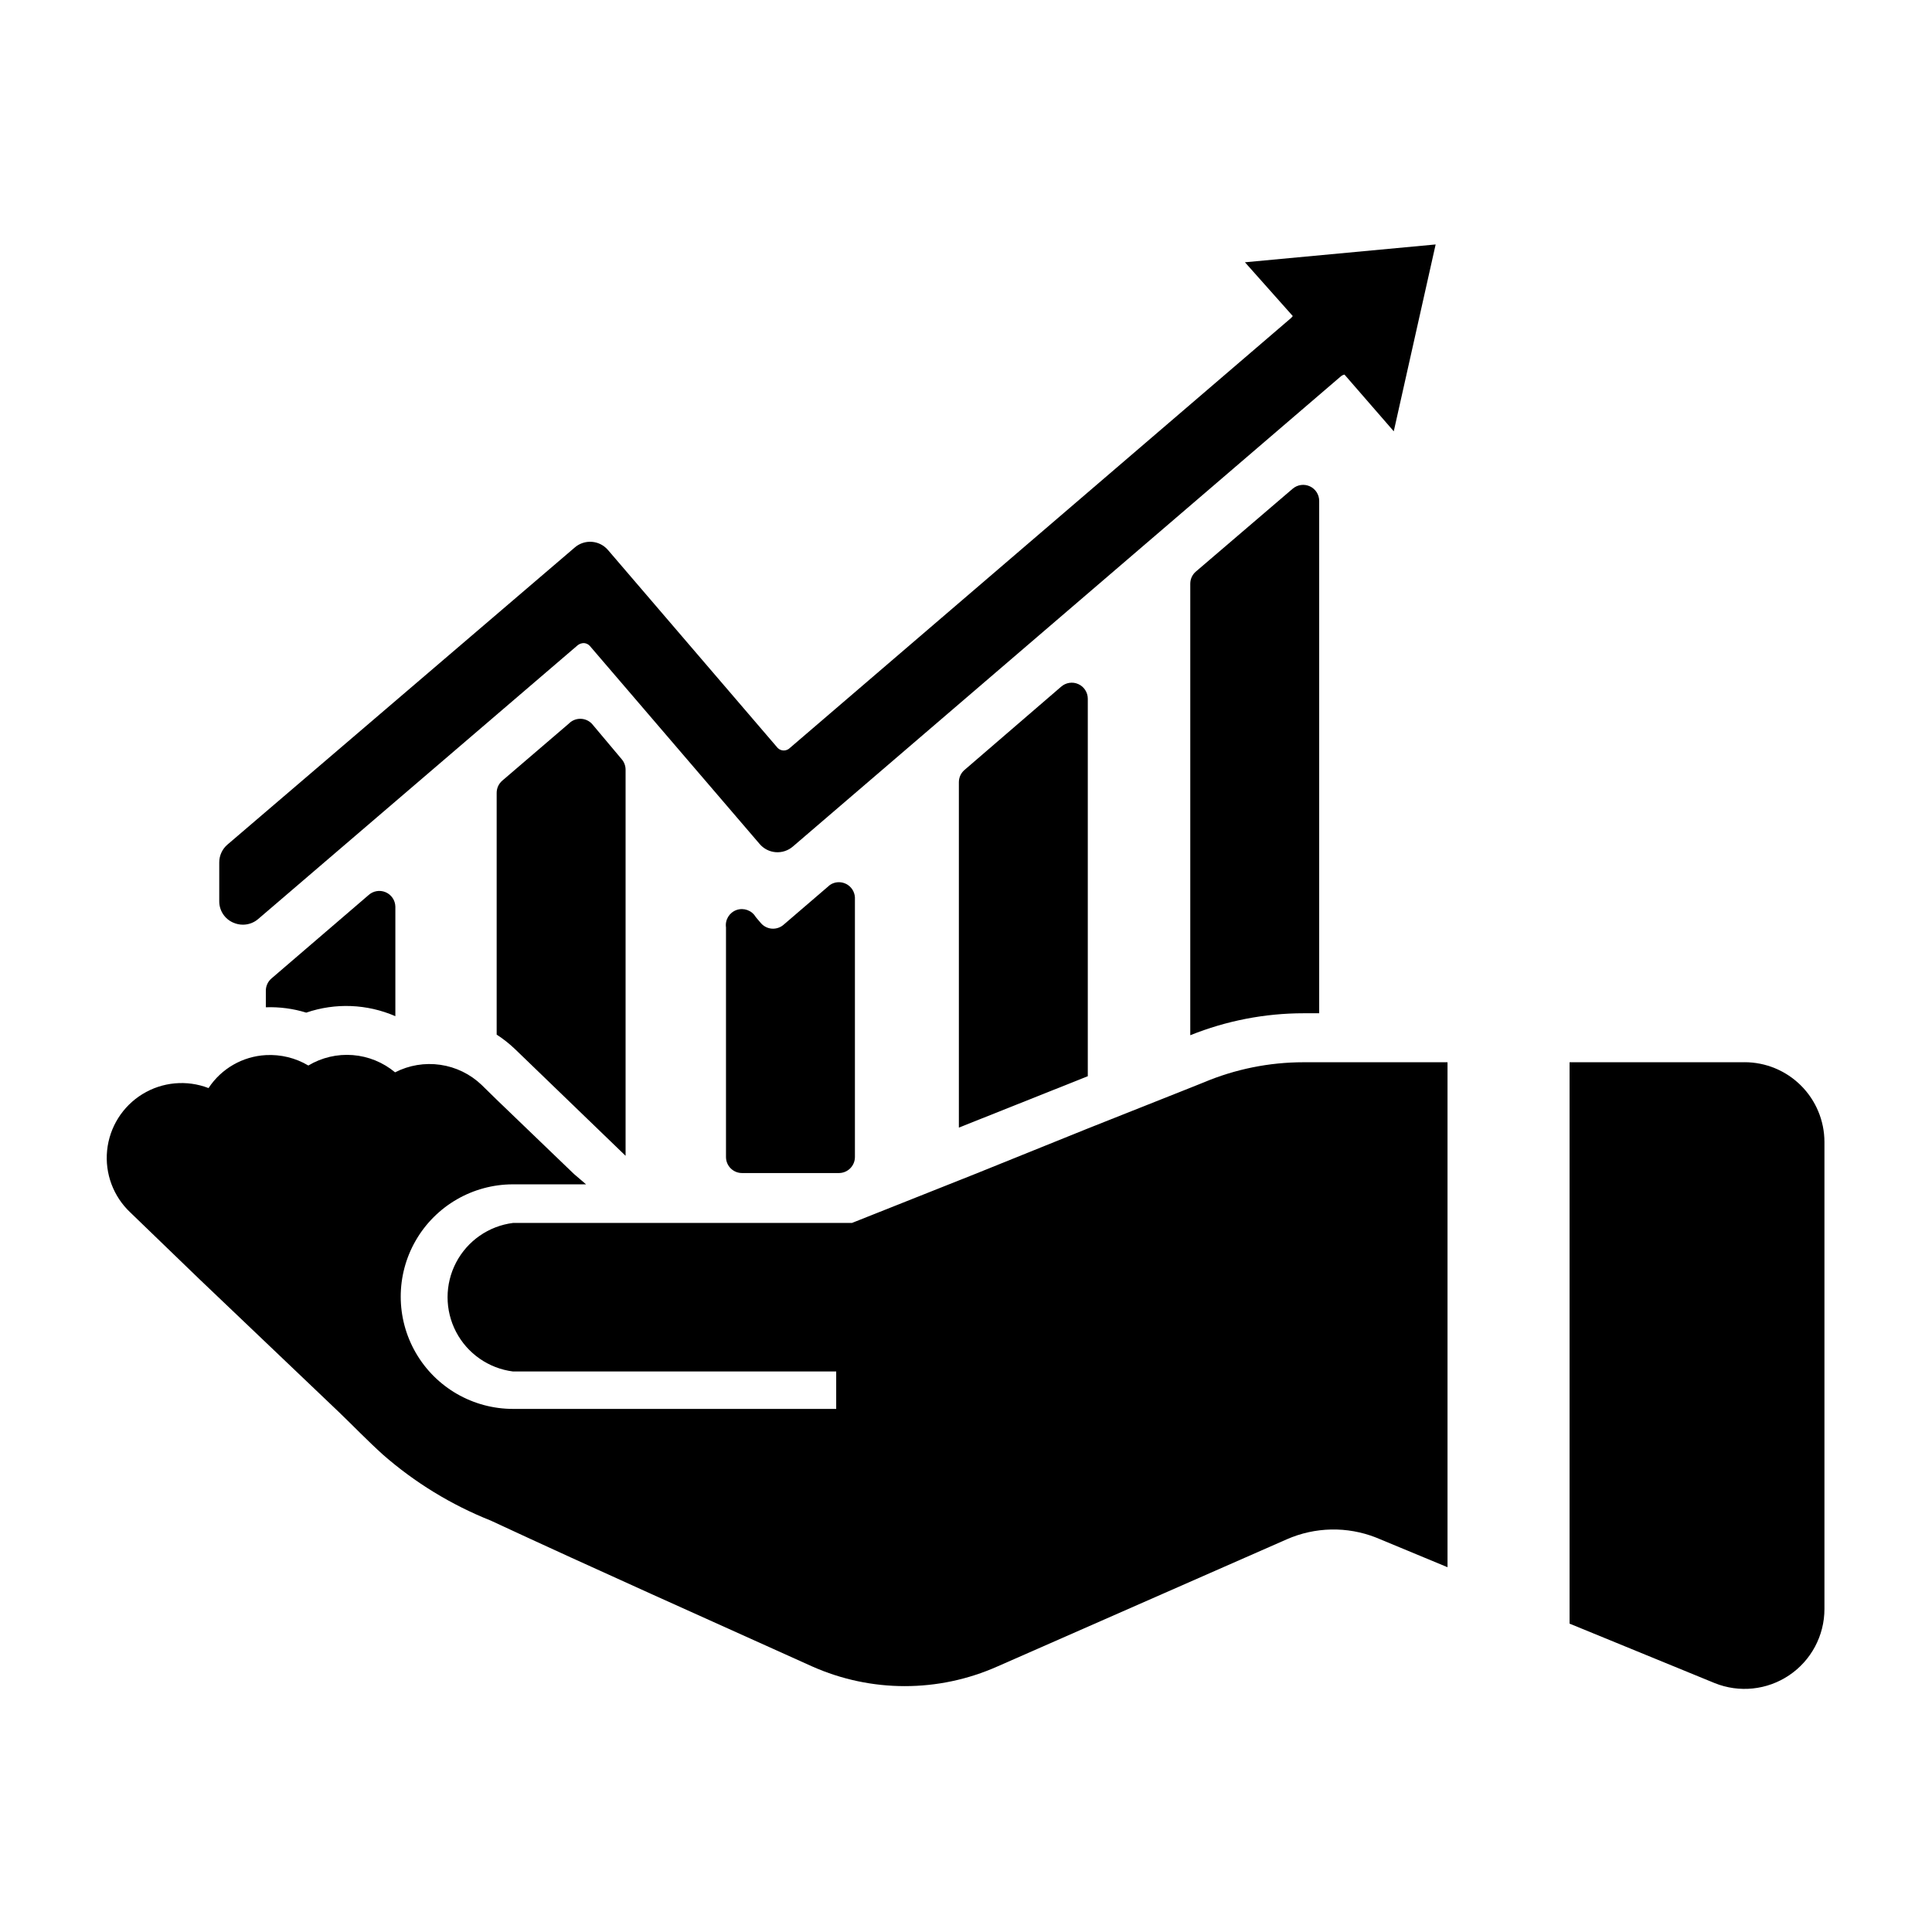 <?xml version="1.0" encoding="UTF-8"?>
<!-- Uploaded to: ICON Repo, www.svgrepo.com, Generator: ICON Repo Mixer Tools -->
<svg fill="#000000" width="800px" height="800px" version="1.1" viewBox="144 144 512 512" xmlns="http://www.w3.org/2000/svg">
 <g>
  <path d="m205.8 388.5c0.816 0.367 1.703 0.555 2.598 0.551 1.473-0.004 2.894-0.535 4.012-1.492l84.703-72.582c0.477-0.363 1.059-0.559 1.656-0.551 0.609 0.043 1.176 0.324 1.574 0.789l44.949 52.426c1.07 1.27 2.602 2.062 4.258 2.195 1.656 0.133 3.297-0.402 4.559-1.488l145.32-124.69c0.258-0.191 0.551-0.328 0.867-0.395l13.066 15.035 11.098-49.516-50.539 4.723 12.676 14.25-0.395 0.473-132.88 113.99c-0.891 0.891-2.336 0.891-3.227 0l-44.949-52.43c-1.07-1.27-2.606-2.062-4.262-2.195s-3.297 0.402-4.555 1.488l-92.023 78.719c-1.391 1.176-2.199 2.902-2.203 4.723v10.312c-0.016 2.461 1.441 4.691 3.699 5.668z"/>
  <path d="m241.61 381.26-25.664 22.043c-0.945 0.805-1.492 1.984-1.496 3.227v4.41c3.625-0.129 7.242 0.352 10.707 1.418 7.715-2.644 16.137-2.309 23.617 0.941v-29.047c-0.043-1.676-1.062-3.172-2.613-3.82-1.547-0.645-3.328-0.32-4.551 0.828z"/>
  <path d="m486.59 273.5-25.664 21.965 0.004-0.004c-0.949 0.805-1.496 1.984-1.496 3.231v119.66-0.004c9.559-3.844 19.766-5.824 30.07-5.824h4.094v-135.79c-0.004-1.656-0.969-3.16-2.473-3.852s-3.273-0.449-4.535 0.625z"/>
  <path d="m425.19 326-25.582 22.043c-0.945 0.805-1.492 1.984-1.496 3.227v91.555l34.164-13.617v-100.06c-0.008-1.672-0.996-3.184-2.523-3.863-1.527-0.68-3.312-0.398-4.562 0.715z"/>
  <path d="m363.95 378.51-12.281 10.547c-0.859 0.754-1.988 1.129-3.129 1.043-1.141-0.09-2.199-0.637-2.934-1.512l-1.34-1.574 0.004-0.004c-1.031-1.746-3.152-2.523-5.07-1.855-1.914 0.672-3.09 2.602-2.805 4.613v60.852c0 2.348 1.906 4.25 4.254 4.25h25.664-0.004c2.348 0 4.254-1.902 4.254-4.25v-68.805c-0.082-1.527-0.977-2.891-2.344-3.574-1.371-0.688-3-0.582-4.269 0.27z"/>
  <path d="m294.75 335.76-17.633 15.113v0.004c-0.949 0.805-1.492 1.984-1.496 3.227v64.078c1.746 1.129 3.379 2.418 4.879 3.856l29.285 28.262v-102.34c-0.004-1.012-0.367-1.988-1.023-2.754l-7.871-9.367v-0.004c-0.793-0.848-1.895-1.332-3.055-1.348-1.16-0.016-2.273 0.445-3.086 1.27z"/>
  <path d="m606.32 425.5h-46.367v148.78l38.414 15.742h0.004c6.523 2.644 13.934 1.875 19.773-2.059 5.84-3.93 9.344-10.504 9.352-17.539v-123.83c-0.02-5.602-2.262-10.969-6.231-14.922-3.969-3.957-9.344-6.176-14.945-6.176z"/>
  <path d="m462.98 430.86-3.543 1.418-27.16 10.785-29.836 12.043-32.668 12.988h-89.82c-6.441 0.816-12.078 4.738-15.086 10.492-3.008 5.758-3.008 12.621 0 18.379 3.008 5.754 8.645 9.676 15.086 10.492h85.648v9.918h-85.648c-10.629 0-20.453-5.672-25.77-14.879-5.316-9.207-5.316-20.551 0-29.758 5.316-9.203 15.141-14.875 25.77-14.875h19.363l-3.227-2.758-20.547-19.758-3.934-3.856c-3.004-2.859-6.82-4.715-10.926-5.305-4.106-0.594-8.293 0.105-11.98 1.996-3.172-2.648-7.086-4.246-11.207-4.57-4.117-0.324-8.234 0.641-11.781 2.762-3.394-2.016-7.312-2.973-11.258-2.758-6.164 0.336-11.801 3.578-15.191 8.738-5.769-2.227-12.25-1.633-17.52 1.605-5.273 3.238-8.73 8.75-9.355 14.902-0.625 6.156 1.656 12.246 6.172 16.477l18.262 17.633 36.844 35.109c3.938 3.777 7.871 7.871 11.809 11.414h-0.004c8.465 7.406 18.129 13.316 28.578 17.477 28.262 13.145 56.758 25.82 85.176 38.652 15.633 6.961 33.488 6.961 49.121 0l76.672-33.691c7.496-3.293 15.996-3.465 23.617-0.473l18.973 7.871v-133.82h-38.18c-9.086 0.004-18.078 1.824-26.449 5.352z"/>
 </g>
</svg>